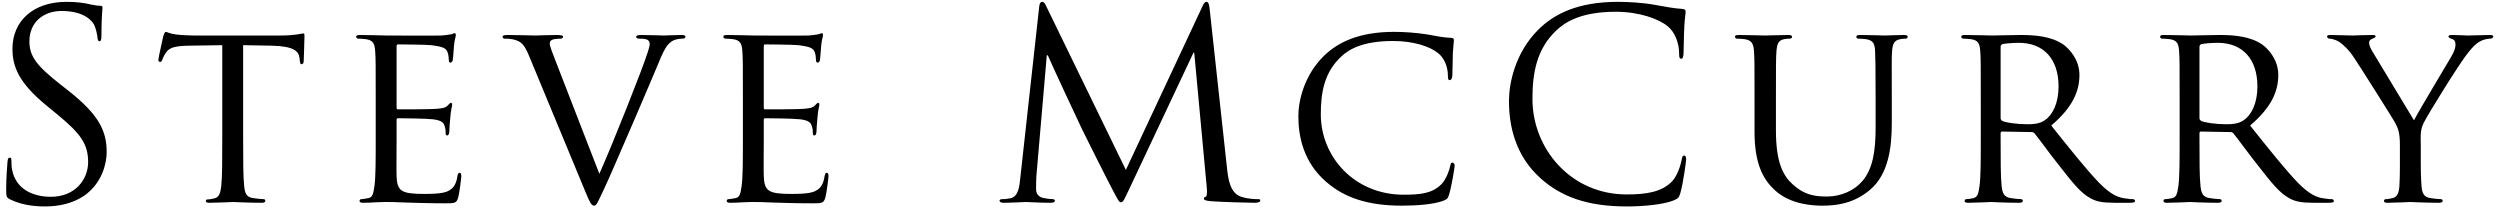 <?xml version="1.0" encoding="UTF-8" standalone="no"?>
<!DOCTYPE svg PUBLIC "-//W3C//DTD SVG 1.1//EN" "http://www.w3.org/Graphics/SVG/1.1/DTD/svg11.dtd">
<svg width="100%" height="100%" viewBox="0 0 600 50" version="1.1" xmlns="http://www.w3.org/2000/svg" xmlns:xlink="http://www.w3.org/1999/xlink" xml:space="preserve" xmlns:serif="http://www.serif.com/" style="fill-rule:evenodd;clip-rule:evenodd;stroke-linejoin:round;stroke-miterlimit:2;">
    <g transform="matrix(1.292,0,0,1.292,10.818,0.443)">
        <path d="M0,38.006C2.618,38.006 5.236,37.424 7.32,35.97C10.665,33.595 11.441,29.91 11.441,27.923C11.441,24.045 10.083,21.039 4.363,16.531L3.006,15.464C-1.648,11.828 -2.909,10.083 -2.909,7.32C-2.909,3.781 -0.291,1.697 3.054,1.697C7.514,1.697 8.823,3.733 9.114,4.266C9.405,4.799 9.695,6.108 9.744,6.69C9.792,7.078 9.841,7.32 10.132,7.32C10.374,7.32 10.471,6.981 10.471,6.205C10.471,2.909 10.665,1.309 10.665,1.067C10.665,0.824 10.568,0.727 10.18,0.727C9.792,0.727 9.405,0.679 8.483,0.485C7.272,0.194 5.866,0 3.975,0C-2.181,0 -6.06,3.539 -6.06,8.726C-6.06,12.022 -4.896,15.028 0.242,19.245L2.424,21.039C6.593,24.481 7.999,26.42 7.999,29.765C7.999,32.867 5.72,36.212 1.066,36.212C-2.181,36.212 -5.381,34.855 -6.108,31.268C-6.254,30.589 -6.254,29.91 -6.254,29.474C-6.254,29.086 -6.302,28.941 -6.593,28.941C-6.835,28.941 -6.932,29.183 -6.981,29.716C-7.029,30.492 -7.223,32.431 -7.223,34.855C-7.223,36.164 -7.175,36.358 -6.496,36.697C-4.508,37.667 -2.278,38.006 0,38.006M36.794,8.047L42.126,8.144C46.198,8.241 47.119,9.162 47.265,10.423L47.313,10.859C47.362,11.441 47.459,11.586 47.652,11.586C47.846,11.586 48.04,11.392 48.04,11.053C48.04,10.568 48.186,7.611 48.186,6.351C48.186,6.108 48.186,5.866 47.992,5.866C47.798,5.866 47.41,5.963 46.78,6.06C46.101,6.157 45.132,6.254 43.726,6.254L27.632,6.254C27.147,6.254 25.499,6.205 24.287,6.06C23.123,5.914 22.687,5.575 22.396,5.575C22.251,5.575 22.057,6.108 21.96,6.351C21.911,6.69 21.039,10.374 21.039,10.81C21.039,11.053 21.233,11.15 21.329,11.15C21.523,11.15 21.669,11.101 21.766,10.762C21.911,10.471 21.96,10.18 22.444,9.453C23.075,8.484 24.093,8.193 26.759,8.144L32.915,8.047L32.915,25.354C32.915,29.329 32.915,32.577 32.722,34.273C32.576,35.485 32.334,36.309 31.461,36.503C31.073,36.6 30.589,36.697 30.201,36.697C29.958,36.697 29.861,36.843 29.861,36.988C29.861,37.23 30.055,37.327 30.54,37.327C31.801,37.327 34.758,37.182 34.952,37.182C35.194,37.182 37.909,37.327 40.236,37.327C40.72,37.327 40.914,37.182 40.914,36.988C40.914,36.843 40.866,36.649 40.575,36.649C40.187,36.649 39.217,36.552 38.636,36.455C37.327,36.261 37.133,35.485 36.988,34.273C36.794,32.577 36.794,29.329 36.794,25.354L36.794,8.047ZM61.419,25.354C61.419,29.329 61.419,32.577 61.177,34.273C60.983,35.485 60.886,36.309 60.062,36.455C59.674,36.503 59.141,36.649 58.753,36.649C58.511,36.649 58.414,36.843 58.414,36.988C58.414,37.23 58.656,37.327 59.092,37.327C59.771,37.327 60.741,37.279 61.565,37.23C62.486,37.182 63.31,37.182 63.407,37.182C64.037,37.182 65.152,37.182 66.946,37.279C68.691,37.327 71.163,37.424 74.363,37.424C76.011,37.424 76.447,37.424 76.738,36.358C76.98,35.485 77.32,32.674 77.32,32.383C77.32,32.092 77.271,31.752 77.029,31.752C76.786,31.752 76.689,31.898 76.593,32.383C76.35,34.031 75.768,34.758 74.653,35.243C73.538,35.679 71.502,35.679 70.387,35.679C66.17,35.679 65.394,35.146 65.297,32.383C65.249,31.559 65.297,26.759 65.297,25.354L65.297,21.912C65.297,21.766 65.346,21.621 65.588,21.621C66.315,21.621 70.872,21.669 72.036,21.815C73.684,22.009 74.072,22.493 74.217,23.075C74.411,23.608 74.411,24.045 74.411,24.432C74.411,24.675 74.508,24.82 74.702,24.82C74.993,24.82 75.09,24.384 75.09,24.045C75.09,23.754 75.187,22.203 75.284,21.378C75.381,20.021 75.623,19.342 75.623,19.1C75.623,18.858 75.526,18.761 75.381,18.761C75.235,18.761 75.041,19.003 74.75,19.294C74.314,19.73 73.684,19.779 72.666,19.876C71.696,19.973 66.073,19.973 65.54,19.973C65.297,19.973 65.297,19.827 65.297,19.536L65.297,8.338C65.297,8.047 65.346,7.902 65.54,7.902C66.025,7.902 70.969,7.95 71.696,8.047C74.023,8.338 74.46,8.629 74.75,9.308C74.944,9.792 74.993,10.471 74.993,10.762C74.993,11.101 75.09,11.295 75.332,11.295C75.526,11.295 75.671,11.053 75.72,10.859C75.817,10.374 75.914,8.532 75.962,8.144C76.059,6.981 76.302,6.496 76.302,6.205C76.302,6.011 76.253,5.817 76.108,5.817C75.914,5.817 75.72,5.963 75.526,6.011C75.187,6.06 74.411,6.205 73.587,6.254C72.617,6.302 63.698,6.254 63.407,6.254C63.164,6.254 60.401,6.157 58.462,6.157C57.977,6.157 57.783,6.254 57.783,6.496C57.783,6.641 57.977,6.835 58.123,6.835C58.511,6.835 59.238,6.884 59.577,6.932C60.983,7.126 61.225,7.805 61.322,9.211C61.419,10.52 61.419,11.683 61.419,18.082L61.419,25.354ZM94.916,11.198C94.286,9.55 93.753,8.29 93.753,7.756C93.753,7.465 93.801,7.223 94.238,7.029C94.625,6.884 95.304,6.835 95.789,6.835C96.08,6.835 96.225,6.641 96.225,6.447C96.225,6.254 95.837,6.157 95.062,6.157C93.414,6.157 91.523,6.254 91.087,6.254C90.553,6.254 88.13,6.157 86.094,6.157C85.415,6.157 84.979,6.205 84.979,6.447C84.979,6.593 85.076,6.835 85.318,6.835C85.56,6.835 86.287,6.835 86.966,6.981C88.372,7.32 88.954,7.756 89.923,10.083L100.394,35.34C101.218,37.327 101.509,37.861 101.994,37.861C102.43,37.861 102.673,37.23 103.836,34.758C104.806,32.722 106.696,28.262 109.314,22.251C111.495,17.209 113.58,12.265 114.065,11.101C115.18,8.29 115.858,7.708 116.44,7.32C117.216,6.835 118.185,6.835 118.476,6.835C118.816,6.835 118.961,6.641 118.961,6.447C118.961,6.254 118.719,6.157 118.282,6.157C117.022,6.157 115.18,6.254 114.937,6.254C114.404,6.254 112.465,6.157 110.768,6.157C110.09,6.157 109.799,6.254 109.799,6.496C109.799,6.69 110.041,6.835 110.284,6.835C110.768,6.835 111.253,6.835 111.738,6.981C112.174,7.126 112.32,7.514 112.32,7.853C112.32,8.193 112.126,8.774 111.932,9.405C111.011,12.362 105.436,26.42 102.964,31.946L94.916,11.198ZM129.626,25.354C129.626,29.329 129.626,32.577 129.383,34.273C129.19,35.485 129.093,36.309 128.269,36.455C127.881,36.503 127.347,36.649 126.96,36.649C126.717,36.649 126.62,36.843 126.62,36.988C126.62,37.23 126.863,37.327 127.299,37.327C127.978,37.327 128.947,37.279 129.771,37.23C130.692,37.182 131.516,37.182 131.613,37.182C132.244,37.182 133.359,37.182 135.152,37.279C136.897,37.327 139.37,37.424 142.569,37.424C144.217,37.424 144.654,37.424 144.945,36.358C145.187,35.485 145.526,32.674 145.526,32.383C145.526,32.092 145.478,31.752 145.235,31.752C144.993,31.752 144.896,31.898 144.799,32.383C144.557,34.031 143.975,34.758 142.86,35.243C141.745,35.679 139.709,35.679 138.594,35.679C134.377,35.679 133.601,35.146 133.504,32.383C133.456,31.559 133.504,26.759 133.504,25.354L133.504,21.912C133.504,21.766 133.553,21.621 133.795,21.621C134.522,21.621 139.079,21.669 140.242,21.815C141.891,22.009 142.278,22.493 142.424,23.075C142.618,23.608 142.618,24.045 142.618,24.432C142.618,24.675 142.715,24.82 142.909,24.82C143.199,24.82 143.296,24.384 143.296,24.045C143.296,23.754 143.393,22.203 143.49,21.378C143.587,20.021 143.83,19.342 143.83,19.1C143.83,18.858 143.733,18.761 143.587,18.761C143.442,18.761 143.248,19.003 142.957,19.294C142.521,19.73 141.891,19.779 140.873,19.876C139.903,19.973 134.28,19.973 133.746,19.973C133.504,19.973 133.504,19.827 133.504,19.536L133.504,8.338C133.504,8.047 133.553,7.902 133.746,7.902C134.231,7.902 139.176,7.95 139.903,8.047C142.23,8.338 142.666,8.629 142.957,9.308C143.151,9.792 143.199,10.471 143.199,10.762C143.199,11.101 143.296,11.295 143.539,11.295C143.733,11.295 143.878,11.053 143.927,10.859C144.024,10.374 144.12,8.532 144.169,8.144C144.266,6.981 144.508,6.496 144.508,6.205C144.508,6.011 144.46,5.817 144.314,5.817C144.12,5.817 143.927,5.963 143.733,6.011C143.393,6.06 142.618,6.205 141.794,6.254C140.824,6.302 131.904,6.254 131.613,6.254C131.371,6.254 128.608,6.157 126.669,6.157C126.184,6.157 125.99,6.254 125.99,6.496C125.99,6.641 126.184,6.835 126.329,6.835C126.717,6.835 127.444,6.884 127.784,6.932C129.19,7.126 129.432,7.805 129.529,9.211C129.626,10.52 129.626,11.683 129.626,18.082L129.626,25.354ZM216.327,1.309C216.23,0.388 216.084,0 215.745,0C215.406,0 215.212,0.339 215.018,0.776L200.766,31.219L185.932,0.727C185.689,0.194 185.495,0 185.204,0C184.914,0 184.72,0.339 184.671,0.873L181.181,32.48C180.987,34.322 180.842,36.212 179.242,36.503C178.515,36.649 178.175,36.649 177.787,36.649C177.545,36.649 177.303,36.746 177.303,36.891C177.303,37.23 177.642,37.327 178.127,37.327C179.436,37.327 181.763,37.182 182.199,37.182C182.587,37.182 184.914,37.327 186.707,37.327C187.289,37.327 187.58,37.23 187.58,36.891C187.58,36.746 187.386,36.649 187.192,36.649C186.901,36.649 186.174,36.6 185.35,36.406C184.623,36.261 184.089,35.631 184.089,34.903C184.089,34.079 184.089,33.207 184.138,32.431L186.077,9.938L186.271,9.938C186.804,11.247 192.234,22.881 192.67,23.754C192.912,24.239 197.081,32.625 198.342,35C199.263,36.746 199.505,37.23 199.844,37.23C200.281,37.23 200.426,36.794 201.444,34.661L213.321,9.453L213.467,9.453L215.793,34.467C215.89,35.34 215.842,36.164 215.6,36.212C215.357,36.261 215.26,36.358 215.26,36.552C215.26,36.794 215.503,36.94 216.618,37.036C218.411,37.182 223.647,37.327 224.713,37.327C225.295,37.327 225.731,37.182 225.731,36.891C225.731,36.697 225.586,36.649 225.343,36.649C224.859,36.649 223.598,36.649 222.192,36.212C220.108,35.534 219.769,32.819 219.575,31.074L216.327,1.309ZM252.054,37.861C254.817,37.861 258.016,37.618 259.761,36.94C260.489,36.649 260.586,36.503 260.828,35.728C261.264,34.322 261.846,30.734 261.846,30.444C261.846,30.153 261.652,29.862 261.458,29.862C261.167,29.862 261.119,30.007 261.022,30.444C260.876,31.219 260.295,32.964 259.374,33.885C257.677,35.582 255.544,35.825 252.344,35.825C243.231,35.825 236.977,28.795 236.977,20.894C236.977,16.725 237.656,13.04 240.807,10.132C242.31,8.726 244.927,7.272 250.405,7.272C254.187,7.272 257.289,8.29 258.792,9.55C259.907,10.423 260.586,12.071 260.586,13.671C260.586,14.252 260.634,14.543 260.925,14.543C261.167,14.543 261.361,14.301 261.41,13.671C261.458,13.089 261.458,10.81 261.507,9.453C261.604,7.95 261.701,7.465 261.701,7.126C261.701,6.884 261.604,6.69 261.167,6.69C259.761,6.641 258.404,6.351 256.804,6.06C254.72,5.72 252.296,5.575 250.599,5.575C244.055,5.575 240.177,7.514 237.607,9.986C233.826,13.671 232.808,18.47 232.808,21.233C232.808,25.16 233.826,29.862 237.995,33.449C241.34,36.358 245.655,37.861 252.054,37.861M293.792,38.006C296.894,38.006 300.579,37.667 302.518,36.891C303.39,36.503 303.487,36.406 303.778,35.485C304.263,33.837 304.845,29.619 304.845,29.28C304.845,28.892 304.748,28.553 304.505,28.553C304.214,28.553 304.117,28.747 304.021,29.28C303.875,30.153 303.245,32.286 302.227,33.352C300.288,35.34 297.428,35.776 293.792,35.776C283.418,35.776 276.292,27.293 276.292,18.033C276.292,13.089 277.116,8.774 280.655,5.381C282.351,3.733 285.357,1.842 291.804,1.842C296.07,1.842 299.803,3.151 301.5,4.605C302.76,5.672 303.536,7.659 303.536,9.55C303.536,10.229 303.584,10.568 303.924,10.568C304.214,10.568 304.311,10.277 304.36,9.55C304.408,8.823 304.408,6.157 304.505,4.557C304.602,2.812 304.748,2.23 304.748,1.842C304.748,1.551 304.651,1.357 304.117,1.309C302.566,1.212 301.015,0.921 299.173,0.582C296.797,0.145 294.083,0 292.144,0C284.678,0 280.267,2.278 277.358,5.187C273.044,9.502 271.929,15.173 271.929,18.421C271.929,23.027 273.092,28.553 277.794,32.77C281.624,36.212 286.52,38.006 293.792,38.006M317.545,24.142C317.545,30.153 319.193,33.013 321.278,34.952C324.284,37.764 328.743,37.861 330.149,37.861C332.67,37.861 335.967,37.521 339.069,34.855C342.462,31.946 343.044,26.953 343.044,22.493L343.044,18.082C343.044,11.683 342.996,10.52 343.093,9.211C343.19,7.853 343.432,7.175 344.595,6.932C345.129,6.835 345.371,6.835 345.662,6.835C345.856,6.835 346.001,6.641 346.001,6.496C346.001,6.254 345.807,6.157 345.323,6.157C344.062,6.157 342.026,6.254 341.735,6.254C341.493,6.254 339.021,6.157 337.13,6.157C336.645,6.157 336.451,6.254 336.451,6.496C336.451,6.641 336.597,6.835 336.791,6.835C337.178,6.835 337.906,6.884 338.245,6.932C339.651,7.126 339.893,7.902 339.942,9.211C339.99,10.52 340.039,11.683 340.039,18.082L340.039,23.269C340.039,27.486 339.602,30.88 337.615,33.255C336.16,35 333.64,36.164 331.022,36.164C328.598,36.164 326.756,35.825 324.671,33.934C322.829,32.286 321.52,29.813 321.52,23.851L321.52,18.082C321.52,11.683 321.52,10.52 321.617,9.211C321.714,7.853 321.957,7.126 323.072,6.932C323.605,6.835 323.847,6.835 324.138,6.835C324.332,6.835 324.526,6.641 324.526,6.496C324.526,6.254 324.284,6.157 323.799,6.157C322.538,6.157 319.872,6.254 319.484,6.254C319.097,6.254 316.527,6.157 314.588,6.157C314.103,6.157 313.909,6.254 313.909,6.496C313.909,6.641 314.103,6.835 314.249,6.835C314.637,6.835 315.364,6.884 315.703,6.932C317.109,7.126 317.351,7.902 317.448,9.211C317.545,10.52 317.545,11.683 317.545,18.082L317.545,24.142ZM359.575,25.354C359.575,29.329 359.575,32.577 359.332,34.273C359.138,35.485 359.041,36.261 358.217,36.455C357.829,36.552 357.296,36.649 356.908,36.649C356.666,36.649 356.569,36.843 356.569,36.988C356.569,37.23 356.811,37.327 357.248,37.327C358.557,37.327 361.417,37.182 361.465,37.182C361.659,37.182 364.374,37.327 366.701,37.327C367.185,37.327 367.379,37.182 367.379,36.988C367.379,36.843 367.331,36.649 367.04,36.649C366.652,36.649 365.731,36.552 365.149,36.455C363.841,36.261 363.598,35.485 363.453,34.273C363.259,32.577 363.259,29.377 363.259,25.402L363.259,24.432C363.259,24.19 363.356,24.093 363.55,24.093L368.979,24.19C369.27,24.19 369.367,24.239 369.561,24.432C370.482,25.547 372.372,28.214 374.166,30.444C376.59,33.546 378.141,35.534 379.983,36.503C381.05,37.085 382.116,37.327 384.54,37.327L387.206,37.327C387.982,37.327 388.224,37.23 388.224,36.988C388.224,36.843 388.079,36.649 387.837,36.649C387.594,36.649 387.158,36.649 386.334,36.503C385.267,36.358 383.862,35.97 381.583,33.643C379.111,31.074 376.154,27.341 372.663,22.978C376.638,19.585 377.899,16.628 377.899,13.574C377.899,10.713 376.008,8.726 374.942,7.95C372.712,6.399 369.706,6.157 366.992,6.157C365.683,6.157 362.095,6.254 361.659,6.254C361.417,6.254 358.557,6.157 356.617,6.157C356.133,6.157 355.939,6.254 355.939,6.496C355.939,6.641 356.133,6.835 356.278,6.835C356.666,6.835 357.393,6.884 357.732,6.932C359.138,7.126 359.381,7.805 359.478,9.211C359.575,10.52 359.575,11.683 359.575,18.082L359.575,25.354ZM363.259,8.338C363.259,8.096 363.404,7.95 363.598,7.853C364.034,7.756 365.392,7.611 366.652,7.611C371.209,7.611 374.021,10.568 374.021,15.707C374.021,18.858 372.906,21.039 371.451,22.009C370.433,22.687 369.27,22.736 368.252,22.736C366.361,22.736 364.18,22.445 363.55,22.106C363.356,21.96 363.259,21.815 363.259,21.572L363.259,8.338ZM396.514,25.354C396.514,29.329 396.514,32.577 396.272,34.273C396.078,35.485 395.981,36.261 395.157,36.455C394.769,36.552 394.235,36.649 393.848,36.649C393.605,36.649 393.508,36.843 393.508,36.988C393.508,37.23 393.751,37.327 394.187,37.327C395.496,37.327 398.356,37.182 398.405,37.182C398.598,37.182 401.313,37.327 403.64,37.327C404.125,37.327 404.319,37.182 404.319,36.988C404.319,36.843 404.27,36.649 403.979,36.649C403.592,36.649 402.67,36.552 402.089,36.455C400.78,36.261 400.538,35.485 400.392,34.273C400.198,32.577 400.198,29.377 400.198,25.402L400.198,24.432C400.198,24.19 400.295,24.093 400.489,24.093L405.918,24.19C406.209,24.19 406.306,24.239 406.5,24.432C407.421,25.547 409.312,28.214 411.105,30.444C413.529,33.546 415.081,35.534 416.923,36.503C417.989,37.085 419.056,37.327 421.48,37.327L424.146,37.327C424.921,37.327 425.164,37.23 425.164,36.988C425.164,36.843 425.018,36.649 424.776,36.649C424.534,36.649 424.097,36.649 423.273,36.503C422.207,36.358 420.801,35.97 418.522,33.643C416.05,31.074 413.093,27.341 409.603,22.978C413.578,19.585 414.838,16.628 414.838,13.574C414.838,10.713 412.948,8.726 411.881,7.95C409.651,6.399 406.646,6.157 403.931,6.157C402.622,6.157 399.035,6.254 398.598,6.254C398.356,6.254 395.496,6.157 393.557,6.157C393.072,6.157 392.878,6.254 392.878,6.496C392.878,6.641 393.072,6.835 393.217,6.835C393.605,6.835 394.332,6.884 394.672,6.932C396.078,7.126 396.32,7.805 396.417,9.211C396.514,10.52 396.514,11.683 396.514,18.082L396.514,25.354ZM400.198,8.338C400.198,8.096 400.344,7.95 400.538,7.853C400.974,7.756 402.331,7.611 403.592,7.611C408.148,7.611 410.96,10.568 410.96,15.707C410.96,18.858 409.845,21.039 408.391,22.009C407.373,22.687 406.209,22.736 405.191,22.736C403.301,22.736 401.119,22.445 400.489,22.106C400.295,21.96 400.198,21.815 400.198,21.572L400.198,8.338ZM437.429,30.153C437.429,30.831 437.429,32.577 437.332,34.273C437.235,35.485 436.944,36.261 436.072,36.455C435.684,36.552 435.199,36.649 434.811,36.649C434.569,36.649 434.472,36.843 434.472,36.988C434.472,37.23 434.666,37.327 435.15,37.327C436.411,37.327 439.126,37.182 439.319,37.182C439.562,37.182 442.325,37.327 444.7,37.327C445.137,37.327 445.379,37.182 445.379,36.988C445.379,36.843 445.282,36.649 445.04,36.649C444.652,36.649 443.682,36.552 443.101,36.455C441.84,36.261 441.549,35.485 441.452,34.273C441.307,32.577 441.307,30.831 441.307,30.153L441.307,26.614C441.307,25.257 441.113,23.948 441.84,22.493C442.713,20.748 448.724,11.053 450.13,9.405C451.051,8.29 451.439,7.853 452.263,7.369C452.942,6.981 453.766,6.835 454.25,6.835C454.59,6.835 454.784,6.593 454.784,6.399C454.784,6.254 454.541,6.157 454.25,6.157C453.426,6.157 450.372,6.254 450.081,6.254C449.742,6.254 448.239,6.157 447.124,6.157C446.688,6.157 446.446,6.254 446.446,6.399C446.446,6.593 446.688,6.787 447.076,6.884C447.561,7.029 447.754,7.369 447.754,7.95C447.754,8.484 447.561,9.162 447.027,10.083C446.252,11.441 440.919,20.263 440.047,22.009L432.29,9.162C431.999,8.629 431.709,8.144 431.709,7.562C431.709,7.223 431.903,7.029 432.242,6.884C432.63,6.738 432.921,6.593 432.921,6.447C432.921,6.254 432.824,6.157 432.339,6.157C430.691,6.157 428.945,6.254 428.655,6.254C428.461,6.254 425.261,6.157 424.437,6.157C424.049,6.157 423.904,6.254 423.904,6.447C423.904,6.641 424.098,6.835 424.34,6.835C424.679,6.835 425.504,7.029 426.134,7.417C426.909,7.95 427.927,8.871 428.945,10.423C430.4,12.604 436.168,21.766 436.508,22.396C437.138,23.56 437.429,24.384 437.429,26.614L437.429,30.153Z" style="fill-rule:nonzero;"/>
    </g>
</svg>
